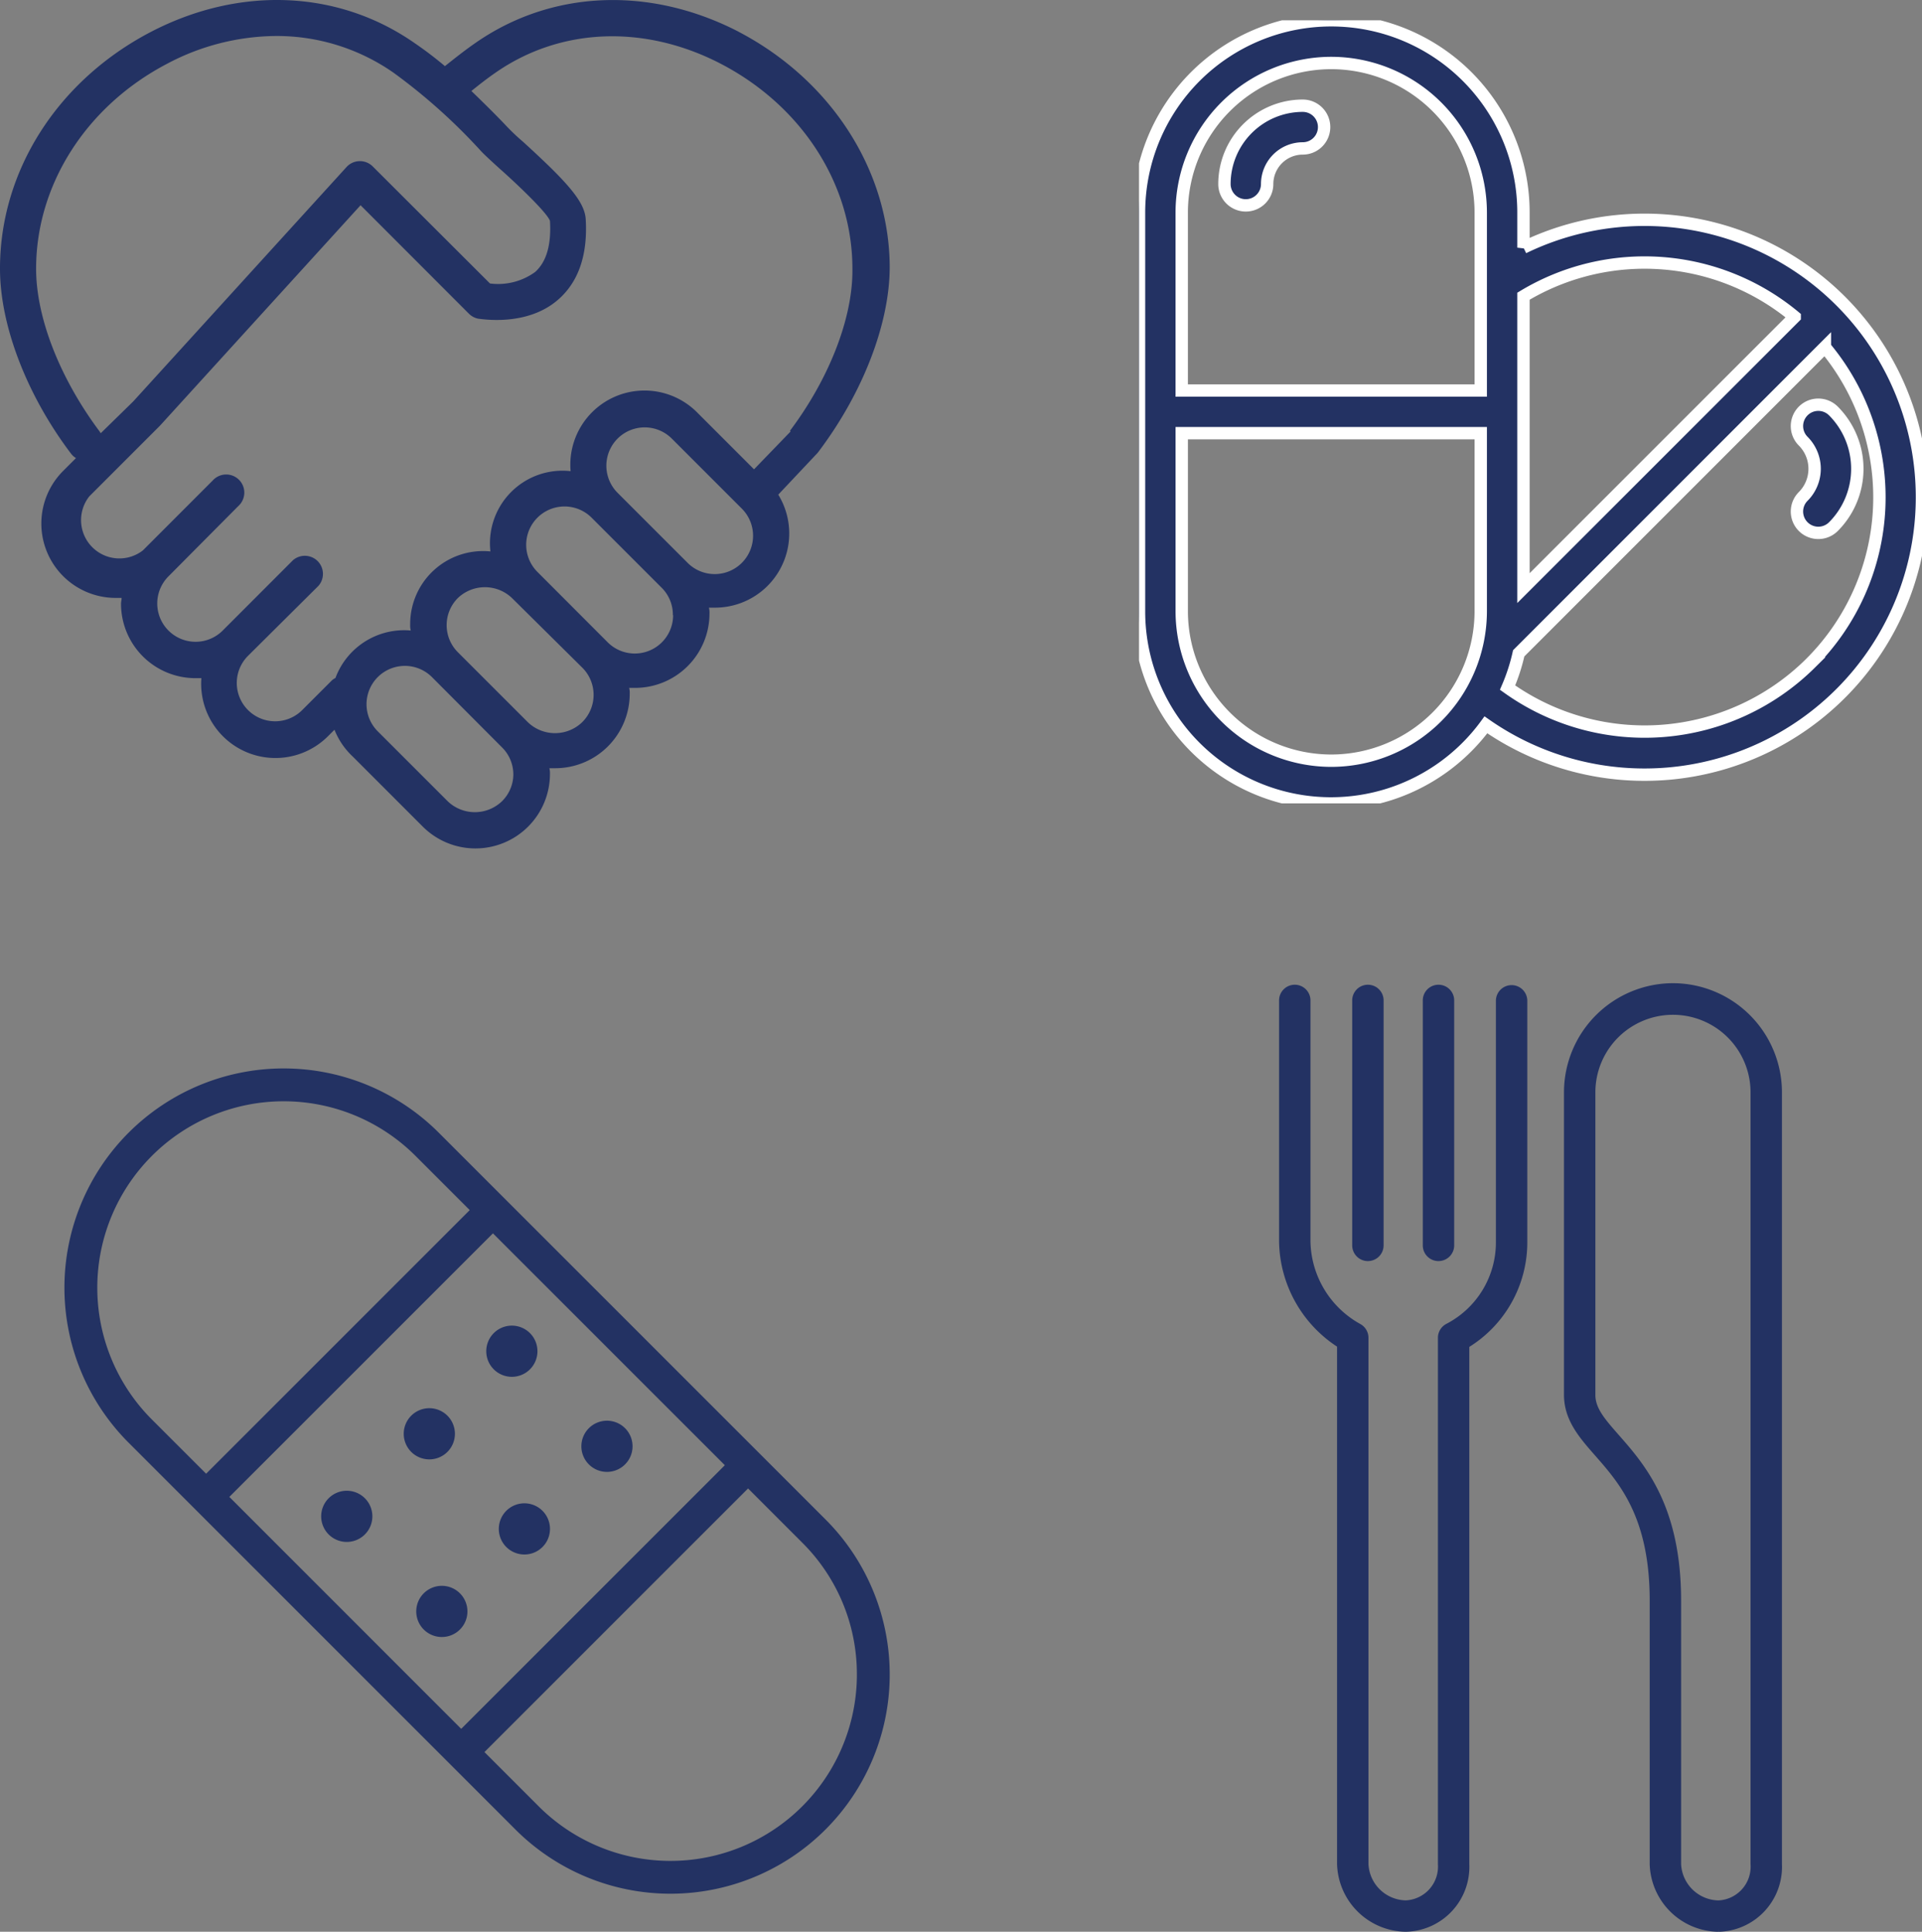 <?xml version="1.0" encoding="UTF-8"?>
<svg xmlns="http://www.w3.org/2000/svg" xmlns:xlink="http://www.w3.org/1999/xlink" height="156.241" viewBox="0 0 155.452 156.241" width="155.452">
  <rect x="0" y="0" width="155.452" height="156.241" fill="#808080" stroke="none"/>
  <clipPath id="a">
    <path d="m0 0h71.96v68.621h-71.96z"></path>
  </clipPath>
  <clipPath id="b">
    <path d="m0 0h63.328v63.34h-63.328z"></path>
  </clipPath>
  <clipPath id="c">
    <path d="m0 0h66.749v66.75h-66.749z"></path>
  </clipPath>
  <g clip-path="url(#a)">
    <path d="m59.743 2.568c-7.174-3.708-15.143-3.393-21.32.927-.816.565-1.623 1.205-2.438 1.854a30.148 30.148 0 0 0 -2.438-1.854c-6.192-4.329-14.173-4.635-21.32-.927-7.573 3.939-12.236 11.262-12.227 19.169 0 4.57 2.151 10.2 5.729 14.933a1.422 1.422 0 0 0 .417.38l-1.039 1.039a6.016 6.016 0 0 0 4.255 10.271h.473c0 .158-.046.315-.046.473a6.017 6.017 0 0 0 6.025 6.016h.473a6.007 6.007 0 0 0 10.2 4.737l.565-.565a5.969 5.969 0 0 0 1.489 2.179l5.659 5.662a6.025 6.025 0 0 0 10.28-4.255 1.638 1.638 0 0 0 -.046-.473h.473a6.026 6.026 0 0 0 6.025-6.025 1.636 1.636 0 0 0 -.046-.473h.473a6.017 6.017 0 0 0 6.025-6.016 1.638 1.638 0 0 0 -.046-.473h.473a6 6 0 0 0 5.135-9.14l3.179-3.374.1-.13c3.594-4.773 5.735-10.363 5.735-14.932-.037-7.74-4.7-15.063-12.217-19zm-56.823 19.169c0-6.8 4.06-13.163 10.6-16.583a19.04 19.04 0 0 1 8.806-2.243 16.491 16.491 0 0 1 9.511 2.976 46.744 46.744 0 0 1 7.073 6.34c.287.306.816.788 1.455 1.372 1.057.927 3.856 3.532 4.116 4.264.119 1.928-.281 3.318-1.201 4.137a5.1 5.1 0 0 1 -3.652.927l-9.483-9.467a1.465 1.465 0 0 0 -2.114.046l-17.25 18.957-2.633 2.576-.083-.13c-3.217-4.3-5.145-9.209-5.145-13.171zm38.6 40.888a3.078 3.078 0 0 1 -.927 2.188 3.17 3.17 0 0 1 -4.375 0l-5.665-5.663a3.1 3.1 0 0 1 4.385-4.385l5.654 5.673a3.077 3.077 0 0 1 .927 2.188zm5.562-4.208a3.17 3.17 0 0 1 -4.385 0l-5.664-5.664a3.1 3.1 0 0 1 0-4.384 3.169 3.169 0 0 1 4.375 0l5.673 5.617a3.105 3.105 0 0 1 0 4.431zm7.36-8.639a3.1 3.1 0 0 1 -5.312 2.151l-5.664-5.673a3.1 3.1 0 0 1 4.385-4.384l5.664 5.664a3.077 3.077 0 0 1 .908 2.2zm5.558-4.254a3.1 3.1 0 0 1 -4.385 0l-5.664-5.664a3.1 3.1 0 0 1 4.385-4.385l5.664 5.664a3.1 3.1 0 0 1 0 4.384zm3.943-10.624-2.957 3.059-4.635-4.635a6 6 0 0 0 -10.2 4.783 5.868 5.868 0 0 0 -6.486 6.493 5.9 5.9 0 0 0 -6.489 5.924 1.638 1.638 0 0 0 .046.473 5.923 5.923 0 0 0 -6.09 3.838 1.4 1.4 0 0 0 -.269.176l-2.419 2.419a3.1 3.1 0 0 1 -4.385-4.385l5.7-5.664a1.465 1.465 0 0 0 -2.067-2.067l-5.681 5.686a3.1 3.1 0 1 1 -4.384-4.385l5.645-5.682a1.465 1.465 0 1 0 -2.072-2.065l-5.64 5.645a3.1 3.1 0 0 1 -4.338-4.366l5.71-5.71 16.231-17.837 8.76 8.769a1.465 1.465 0 0 0 .76.408c.158 0 3.93.7 6.489-1.567 1.631-1.437 2.373-3.625 2.2-6.489-.083-1.465-1.631-3.115-5.061-6.248a17.021 17.021 0 0 1 -1.3-1.224c-.826-.877-1.811-1.849-2.884-2.889.64-.519 1.27-1.01 1.9-1.446 5.284-3.708 12.134-3.958 18.317-.732 6.544 3.421 10.614 9.77 10.6 16.583.046 3.912-1.864 8.843-5.052 13.079z" fill="#233263"></path>
  </g>
  <g fill="#233263">
    <path d="m281.055 1.76a1.02 1.02 0 0 0 -1.02 1.02v19.474a7.675 7.675 0 0 1 -4.137 6.873 1.02 1.02 0 0 0 -.553.906v42.567a2.983 2.983 0 0 1 -2.827 3.184h-.056a3.336 3.336 0 0 1 -3.235-3.184v-42.567a1.02 1.02 0 0 0 -.525-.892 8.041 8.041 0 0 1 -4.165-6.887v-19.474a1.02 1.02 0 1 0 -2.039 0v19.474a10.093 10.093 0 0 0 4.69 8.358v41.988a5.386 5.386 0 0 0 5.274 5.223h.056a5 5 0 0 0 4.866-5.223v-41.969a9.717 9.717 0 0 0 4.69-8.378v-19.473a1.019 1.019 0 0 0 -1.019-1.02z" stroke="#233263" stroke-width=".5" transform="translate(-158.796 78.167)"></path>
    <path d="m535.907 0a8.582 8.582 0 0 0 -8.565 8.579v24.46c0 1.953 1.193 3.311 2.455 4.748 1.995 2.271 4.478 5.1 4.478 11.905v21.308a5.386 5.386 0 0 0 5.274 5.222h.056a5 5 0 0 0 4.866-5.222v-62.417a8.581 8.581 0 0 0 -8.564-8.583zm6.525 71a2.983 2.983 0 0 1 -2.827 3.184h-.056a3.336 3.336 0 0 1 -3.234-3.184v-21.3c0-7.575-2.881-10.856-4.986-13.251-1.131-1.287-1.948-2.218-1.948-3.4v-24.468a6.525 6.525 0 1 1 13.051 0z" stroke="#233263" stroke-width=".5" transform="translate(-400.597 79.771)"></path>
    <path d="m331.491 23.584a1.02 1.02 0 0 0 1.02-1.02v-19.779a1.02 1.02 0 1 0 -2.039 0v19.78a1.02 1.02 0 0 0 1.02 1.02" stroke="#233263" stroke-width=".5" transform="translate(-220.855 78.162)"></path>
    <path d="m397.111 23.584a1.02 1.02 0 0 0 1.02-1.02v-19.779a1.02 1.02 0 1 0 -2.039 0v19.78a1.02 1.02 0 0 0 1.02 1.02" stroke="#233263" stroke-width=".5" transform="translate(-280.766 78.162)"></path>
    <g clip-path="url(#b)" stroke="#fff" transform="translate(92.124 1.64)">
      <path d="m114.236 120.562a1.728 1.728 0 0 0 1.727-1.727 2.882 2.882 0 0 1 2.879-2.879 1.727 1.727 0 0 0 0-3.455 6.34 6.34 0 0 0 -6.334 6.334 1.728 1.728 0 0 0 1.728 1.727z" transform="translate(-105.599 -105.591)"></path>
      <path d="m31.094 18.394v-2.843a15.547 15.547 0 1 0 -31.094 0v32.249a15.528 15.528 0 0 0 28.057 9.19 22.439 22.439 0 1 0 3.038-38.6zm21.938 5.6-21.938 21.937v-23.609a18.978 18.978 0 0 1 21.938 1.67zm-37.485-20.535a12.106 12.106 0 0 1 12.092 12.092v14.4h-24.185v-14.4a12.106 12.106 0 0 1 12.092-12.092zm0 56.43a12.106 12.106 0 0 1 -12.092-12.089v-14.4h24.184v14.4a12.106 12.106 0 0 1 -12.092 12.089zm38.762-7.877a19.054 19.054 0 0 1 -24.5 1.966 15.436 15.436 0 0 0 .9-2.773l24.765-24.77a18.947 18.947 0 0 1 -1.166 25.576z" transform="translate(0 -.004)"></path>
      <path d="m866.869 506.757a1.727 1.727 0 0 0 0 2.443 3.164 3.164 0 0 1 0 4.467 1.727 1.727 0 1 0 2.443 2.443 6.622 6.622 0 0 0 0-9.353 1.727 1.727 0 0 0 -2.443 0z" transform="translate(-813.149 -475.157)"></path>
    </g>
    <g clip-path="url(#c)" transform="translate(5.211 86.415)">
      <path d="m36.478 61.556a17.733 17.733 0 0 0 25.077-25.08l-31.282-31.282a17.733 17.733 0 1 0 -25.079 25.079zm-23.14-26.9 21.321-21.318 18.755 18.754-21.322 21.322zm50.756 14.361a15.077 15.077 0 0 1 -25.738 10.662l-4.386-4.386 21.321-21.322 4.385 4.385a14.976 14.976 0 0 1 4.417 10.662zm-57.021-41.944a15.078 15.078 0 0 1 21.323 0l4.385 4.385-21.322 21.322-4.385-4.385a15.077 15.077 0 0 1 0-21.322z"></path>
      <path d="m466.442 283.926a2.07 2.07 0 1 1 -2.07-2.07 2.07 2.07 0 0 1 2.07 2.07" transform="translate(-428.184 -261.054)"></path>
      <path d="m375.979 374.406a2.07 2.07 0 1 1 -2.07-2.07 2.07 2.07 0 0 1 2.07 2.07" transform="translate(-344.396 -344.856)"></path>
      <path d="m285.5 464.886a2.07 2.07 0 1 1 -2.07-2.07 2.07 2.07 0 0 1 2.07 2.07" transform="translate(-260.594 -428.659)"></path>
      <path d="m570.649 388.126a2.07 2.07 0 1 1 -2.07-2.07 2.07 2.07 0 0 1 2.07 2.07" transform="translate(-524.699 -357.564)"></path>
      <path d="m480.169 478.6a2.07 2.07 0 1 1 -2.07-2.07 2.07 2.07 0 0 1 2.07 2.07" transform="translate(-440.897 -441.357)"></path>
      <path d="m389.689 569.076a2.07 2.07 0 1 1 -2.07-2.07 2.07 2.07 0 0 1 2.07 2.07" transform="translate(-357.094 -525.159)"></path>
    </g>
  </g>
</svg>
